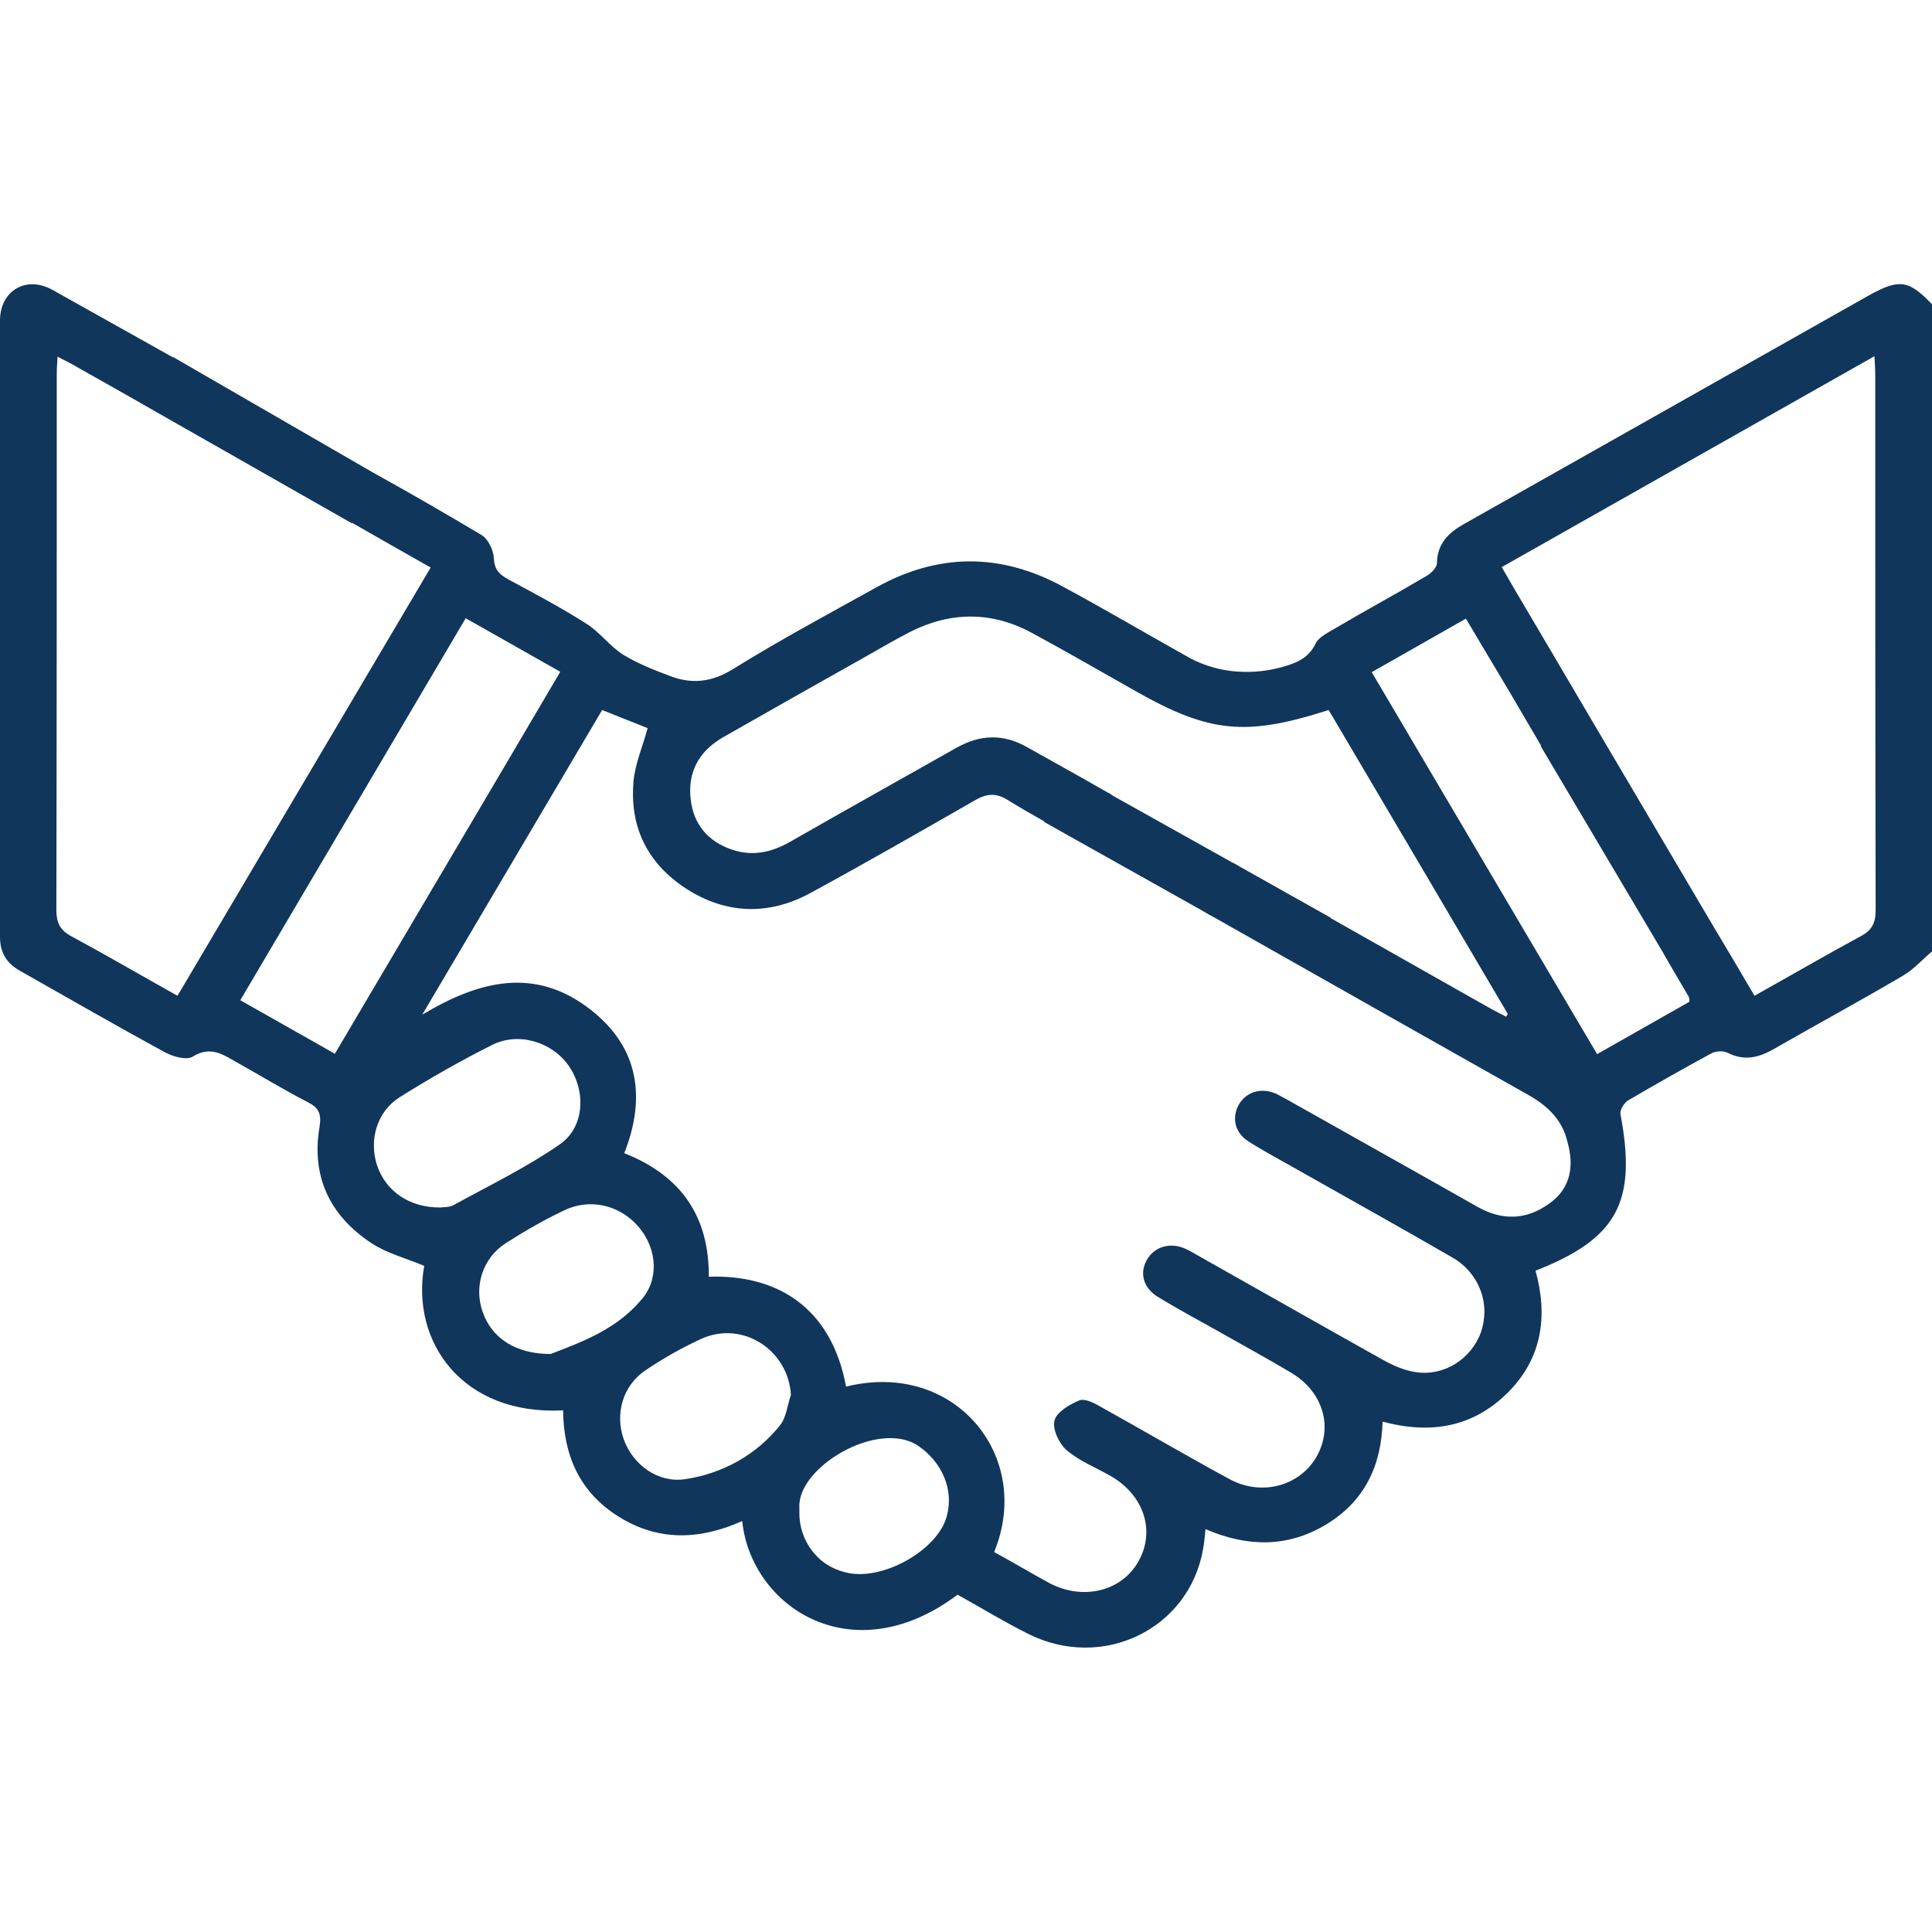 <svg xmlns="http://www.w3.org/2000/svg" xmlns:xlink="http://www.w3.org/1999/xlink" id="Layer_1" x="0px" y="0px" viewBox="0 0 48 48" style="enable-background:new 0 0 48 48;" xml:space="preserve"><g>	<defs>		<rect id="SVGID_1_" y="7.06" width="48" height="33.88"></rect>	</defs>	<clipPath id="SVGID_00000167363684310948284480000016855434163250476695_">		<use xlink:href="#SVGID_1_" style="overflow:visible;"></use>	</clipPath>	<g style="clip-path:url(#SVGID_00000167363684310948284480000016855434163250476695_);">		<path style="fill:#10365C;" d="M46.43,7.34c-0.51,0.29-1.03,0.58-1.54,0.87c-2.84,1.6-5.68,3.21-8.52,4.81    c-0.39,0.22-0.66,0.49-0.67,0.97c0,0.11-0.14,0.25-0.26,0.32c-0.76,0.45-1.54,0.87-2.3,1.32c-0.17,0.1-0.39,0.21-0.46,0.37    c-0.19,0.39-0.53,0.49-0.89,0.59c-0.39,0.1-0.8,0.13-1.21,0.08c-0.4-0.05-0.79-0.18-1.14-0.39c-1.02-0.57-2.02-1.16-3.04-1.71    c-1.55-0.84-3.1-0.83-4.64,0.03c-1.19,0.66-2.4,1.31-3.56,2.03c-0.52,0.32-1.01,0.37-1.54,0.17c-0.4-0.15-0.81-0.31-1.17-0.53    c-0.34-0.21-0.59-0.57-0.93-0.78c-0.63-0.4-1.29-0.75-1.94-1.1c-0.22-0.12-0.34-0.25-0.35-0.52c-0.01-0.2-0.14-0.48-0.31-0.58    c-0.89-0.53-1.79-1.05-2.71-1.56L4.3,8.87l0,0.01C3.3,8.32,2.3,7.76,1.3,7.2C0.65,6.84,0.01,7.22,0,7.95C0,13.06,0,18.17,0,23.28    c0,0.37,0.15,0.64,0.48,0.83c1.2,0.68,2.4,1.37,3.61,2.03c0.2,0.11,0.55,0.21,0.7,0.11c0.47-0.29,0.79-0.02,1.14,0.17    c0.57,0.32,1.13,0.66,1.71,0.96c0.28,0.14,0.35,0.29,0.3,0.61c-0.21,1.22,0.24,2.2,1.28,2.89c0.39,0.26,0.87,0.38,1.32,0.57    c-0.34,1.89,0.95,3.72,3.45,3.59c0.01,1.1,0.4,2.03,1.38,2.64c0.99,0.62,2.02,0.58,3.07,0.11c0.22,2.13,2.73,3.8,5.35,1.83    c0.58,0.32,1.15,0.67,1.75,0.97c1.85,0.93,4-0.11,4.35-2.1c0.03-0.16,0.04-0.31,0.06-0.5c1.04,0.45,2.04,0.46,2.99-0.11    c0.95-0.57,1.38-1.45,1.41-2.56c1.19,0.32,2.24,0.14,3.1-0.71c0.87-0.86,1.01-1.92,0.7-3.04c2.04-0.8,2.52-1.71,2.11-3.89    c-0.02-0.1,0.09-0.28,0.19-0.34c0.68-0.4,1.37-0.79,2.07-1.17c0.11-0.06,0.3-0.07,0.41-0.01c0.4,0.2,0.75,0.12,1.11-0.08    c1.08-0.62,2.17-1.21,3.24-1.84c0.27-0.16,0.49-0.41,0.73-0.61V7.57C47.42,6.95,47.19,6.92,46.43,7.34z M17.96,18.32    c1.19-0.68,2.38-1.35,3.57-2.02c0.37-0.21,0.73-0.42,1.1-0.61c1-0.5,2.02-0.5,3,0.03c0.87,0.47,1.73,0.97,2.6,1.46    c1.82,1.03,2.73,1.12,4.78,0.46c1.48,2.51,2.97,5.03,4.45,7.55l-0.04,0.07c-0.14-0.07-0.27-0.14-0.4-0.21l-3.96-2.24l0-0.01    l-2.26-1.27c-0.07-0.04-0.13-0.08-0.2-0.11l-2.95-1.65c-0.04-0.03-0.08-0.06-0.13-0.08c-0.66-0.38-1.33-0.75-1.99-1.12    c-0.59-0.34-1.17-0.33-1.77,0.01c-1.38,0.78-2.76,1.55-4.14,2.34c-0.46,0.26-0.93,0.36-1.43,0.19c-0.6-0.2-0.96-0.63-1.03-1.25    C17.08,19.18,17.37,18.66,17.96,18.32L17.96,18.32z M4.41,24.74c-0.91-0.51-1.77-1.01-2.64-1.48c-0.28-0.15-0.37-0.34-0.37-0.65    c0.01-4.44,0.01-8.87,0.01-13.31c0-0.13,0.01-0.26,0.02-0.44c0.18,0.1,0.32,0.16,0.45,0.24c0.65,0.37,1.3,0.73,1.94,1.1L8.74,13    l0.01-0.01c0.65,0.37,1.29,0.74,1.95,1.11L4.41,24.74z M8.32,26.18l-2.35-1.33l5.6-9.49l2.35,1.33    C12.05,19.87,10.19,23.01,8.32,26.18z M11.27,29.94C11.16,30,11,29.99,10.93,30c-0.76,0-1.34-0.4-1.56-1.04    c-0.21-0.63-0.01-1.34,0.56-1.7c0.75-0.47,1.52-0.91,2.3-1.3c0.66-0.33,1.49-0.07,1.9,0.52c0.43,0.62,0.4,1.52-0.22,1.95    C13.09,29,12.16,29.45,11.27,29.94z M13.68,33.64c-0.89,0-1.47-0.41-1.69-1.05c-0.22-0.63,0-1.33,0.57-1.7    c0.47-0.3,0.95-0.58,1.46-0.82c0.62-0.3,1.34-0.14,1.8,0.36c0.46,0.49,0.58,1.24,0.18,1.78C15.37,33.02,14.43,33.35,13.68,33.64    L13.68,33.64z M19.38,35.41c-0.58,0.73-1.42,1.2-2.36,1.34c-0.68,0.1-1.29-0.36-1.52-0.98c-0.23-0.64-0.03-1.36,0.56-1.74    c0.43-0.29,0.89-0.55,1.37-0.77c1.03-0.46,2.16,0.29,2.22,1.4C19.56,34.91,19.54,35.21,19.38,35.41L19.38,35.41z M23.52,37.68    c-0.24,0.86-1.65,1.63-2.53,1.38c-0.33-0.08-0.62-0.27-0.82-0.54c-0.2-0.26-0.31-0.59-0.31-0.92c0-0.05,0-0.09,0-0.14    c-0.06-1.01,1.96-2.2,2.95-1.54C23.4,36.32,23.71,37.01,23.52,37.68L23.52,37.68z M38.48,29.91c-0.56,0.4-1.15,0.42-1.76,0.08    c-1.55-0.88-3.11-1.75-4.67-2.63c-0.11-0.06-0.22-0.12-0.33-0.18c-0.38-0.17-0.75-0.06-0.94,0.26c-0.18,0.32-0.11,0.7,0.24,0.92    c0.41,0.26,0.83,0.48,1.25,0.72c1.27,0.72,2.55,1.43,3.81,2.16c0.32,0.18,0.57,0.47,0.7,0.81s0.13,0.71,0.01,1.06    c-0.24,0.65-0.91,1.09-1.62,0.98c-0.28-0.04-0.57-0.17-0.82-0.31c-1.52-0.85-3.03-1.71-4.54-2.56c-0.12-0.07-0.24-0.14-0.37-0.2    c-0.37-0.16-0.75-0.05-0.94,0.27c-0.19,0.32-0.11,0.69,0.25,0.92c0.52,0.32,1.05,0.6,1.58,0.9c0.58,0.33,1.17,0.65,1.74,0.99    c0.8,0.47,1.06,1.35,0.64,2.09c-0.42,0.73-1.36,0.99-2.16,0.56c-1.07-0.58-2.11-1.19-3.17-1.78c-0.17-0.1-0.41-0.23-0.56-0.18    c-0.24,0.1-0.57,0.29-0.62,0.5c-0.06,0.21,0.11,0.57,0.29,0.73c0.32,0.28,0.74,0.44,1.12,0.66c0.82,0.48,1.1,1.37,0.67,2.12    c-0.42,0.74-1.38,0.97-2.21,0.53c-0.46-0.25-0.91-0.52-1.37-0.77c0.98-2.39-0.99-4.78-3.68-4.11c-0.37-2-1.75-2.79-3.41-2.73    c0.01-1.47-0.66-2.5-2.1-3.07c0.54-1.37,0.37-2.62-0.83-3.56c-1.39-1.09-2.79-0.72-4.19,0.12l4.47-7.57l1.13,0.45    c-0.12,0.45-0.31,0.88-0.35,1.32c-0.1,1.13,0.34,2.04,1.31,2.67c0.98,0.63,2.03,0.67,3.06,0.12c1.38-0.75,2.74-1.53,4.1-2.31    c0.31-0.18,0.54-0.2,0.85,0c0.29,0.18,0.59,0.35,0.89,0.52l-0.01,0.01l3.94,2.21c0.1,0.06,0.2,0.12,0.3,0.17    c2.6,1.47,5.21,2.95,7.82,4.42c0.47,0.27,0.82,0.62,0.94,1.14C39.11,28.95,39.04,29.52,38.48,29.91L38.48,29.91z M39.68,26.19    l-5.6-9.49l2.34-1.33c0.37,0.62,0.73,1.23,1.09,1.83c0.26,0.44,0.52,0.89,0.78,1.33l-0.01,0.01l2.98,5.03    c0.01,0.02,0.02,0.03,0.03,0.05c0.22,0.39,0.45,0.77,0.67,1.15c0.01,0.04,0.02,0.08,0.01,0.12L39.68,26.19z M46.23,23.26    c-0.87,0.47-1.73,0.97-2.64,1.48c-0.37-0.63-0.71-1.21-1.06-1.79l-3.01-5.1c-0.62-1.06-1.25-2.12-1.88-3.19    c-0.1-0.17-0.2-0.35-0.33-0.57l9.26-5.24c0.01,0.2,0.02,0.33,0.02,0.46c0,4.43,0,8.87,0.01,13.3    C46.6,22.93,46.51,23.11,46.23,23.26z"></path>	</g></g></svg>